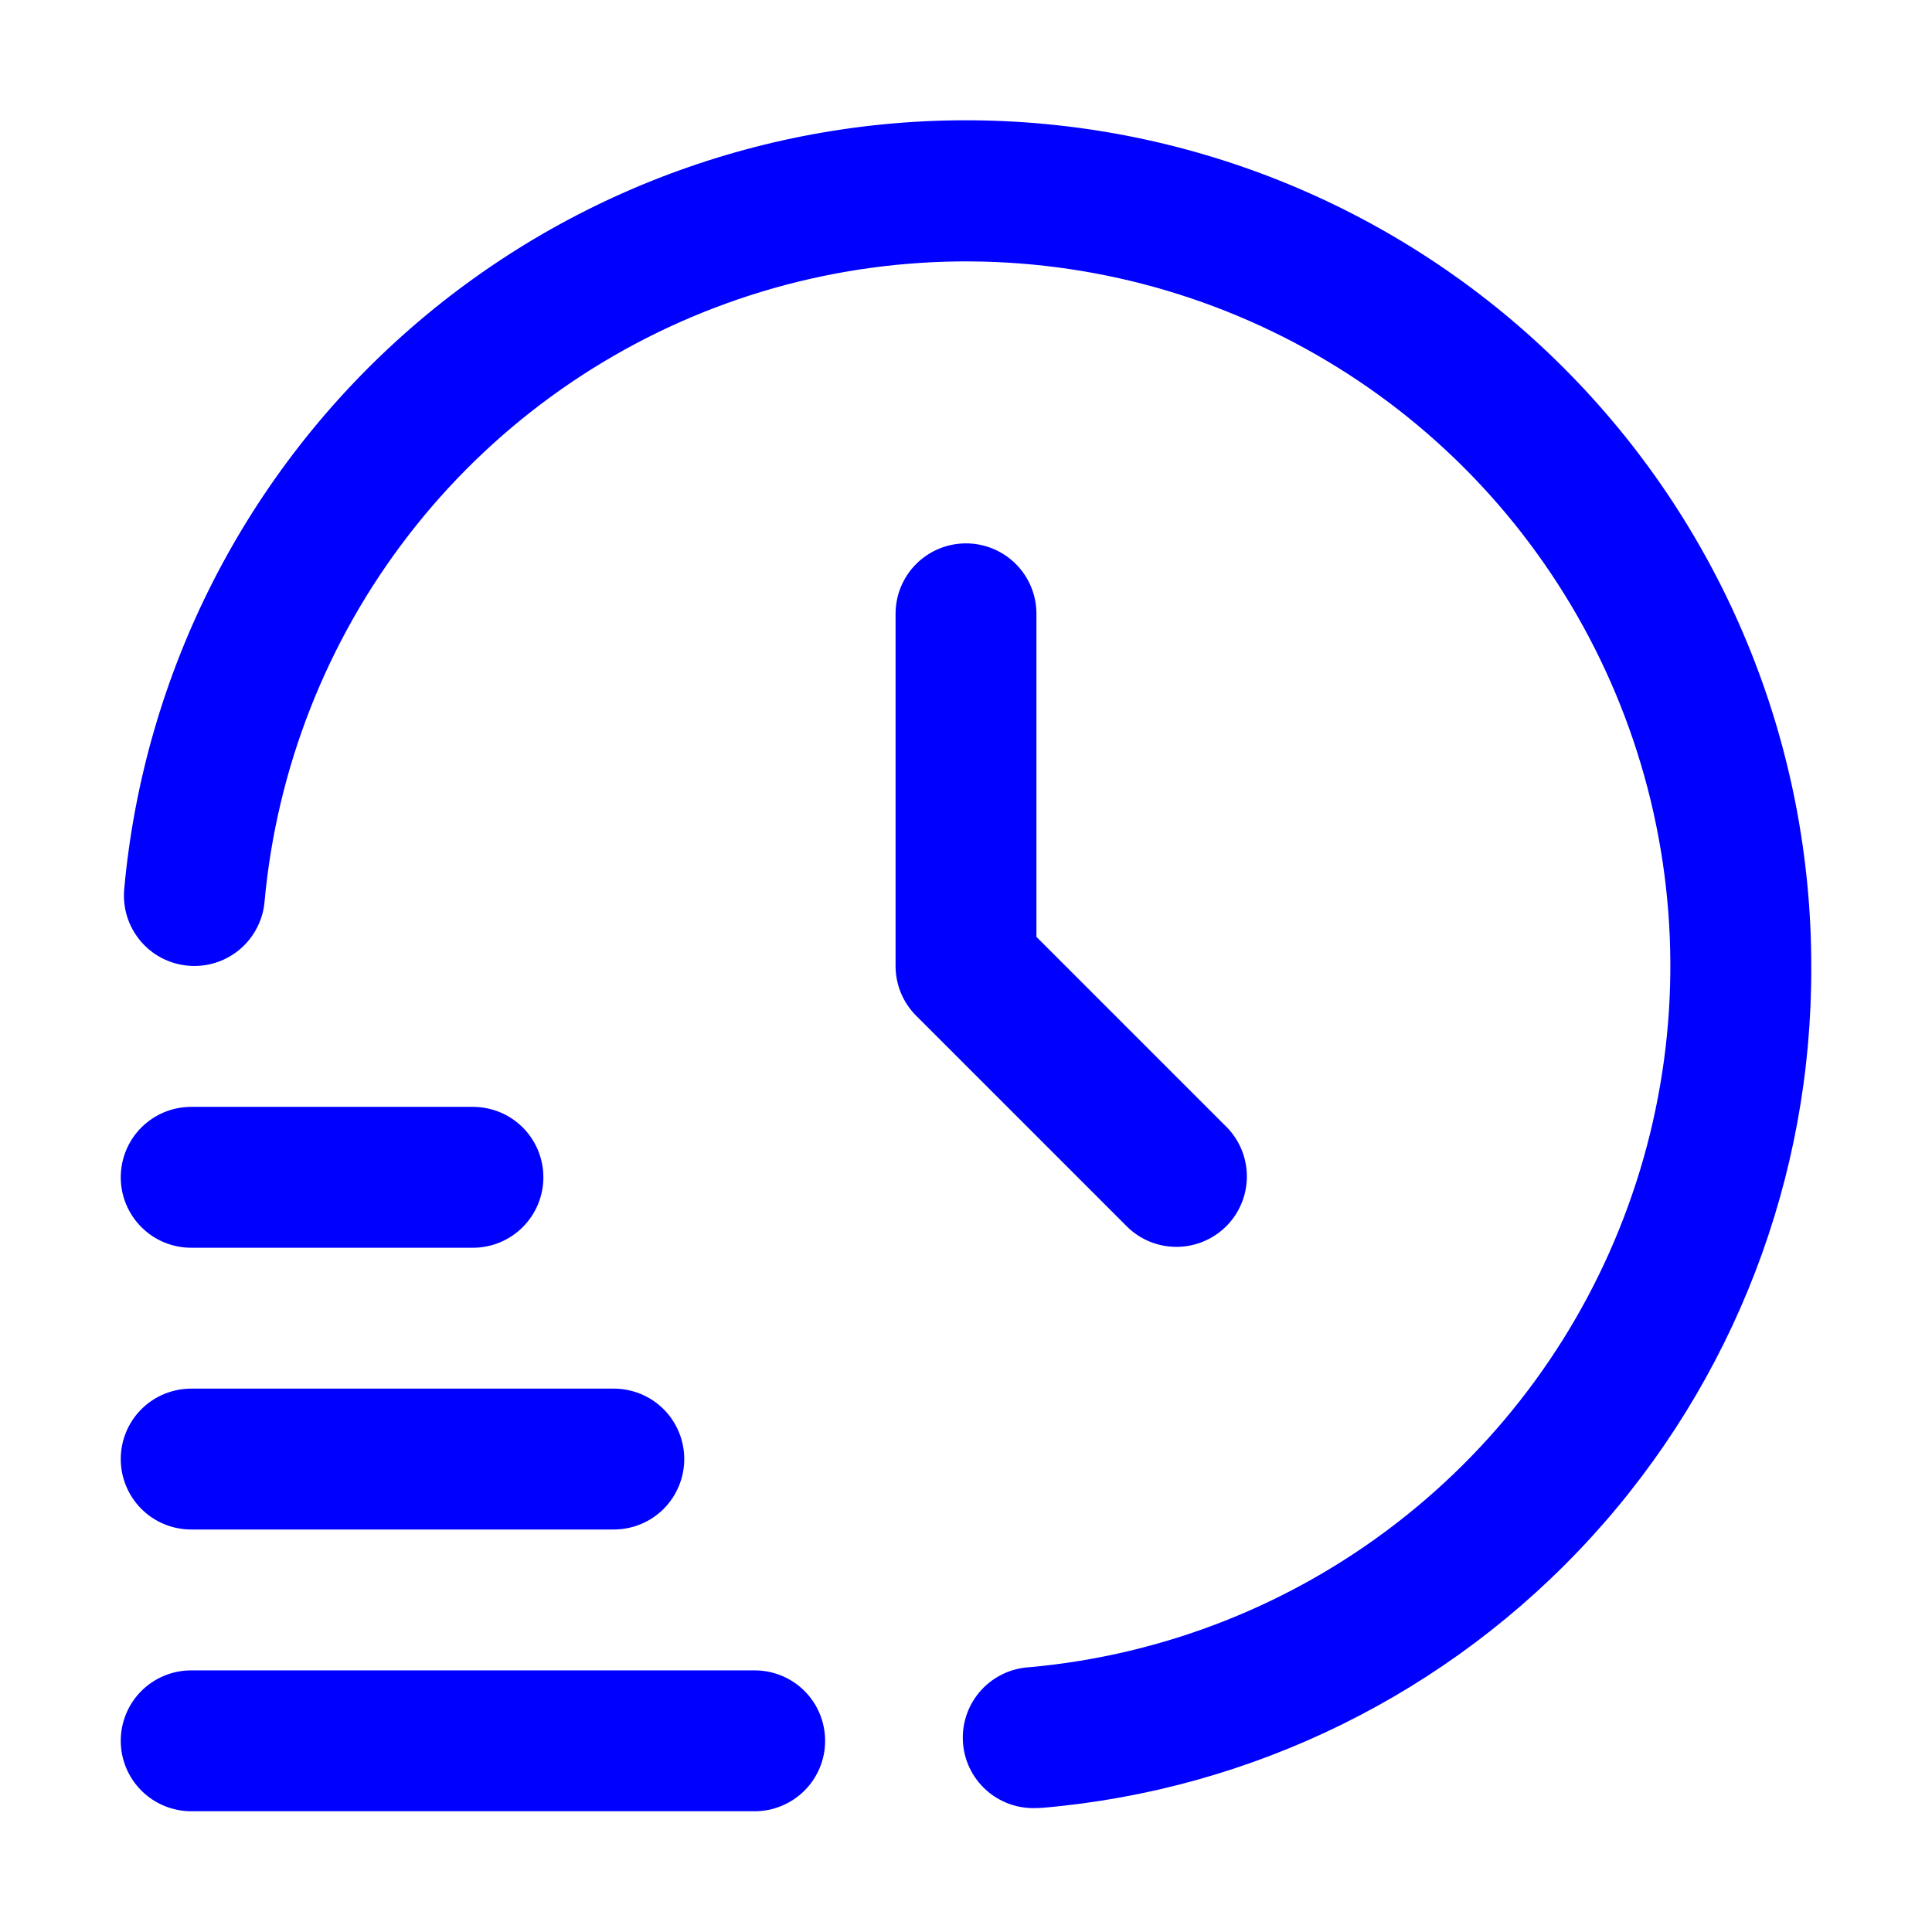 <?xml version="1.0" encoding="utf-8"?>
<svg xmlns="http://www.w3.org/2000/svg" fill="none" height="100%" overflow="visible" preserveAspectRatio="none" style="display: block;" viewBox="0 0 24 24" width="100%">
<g id="time-fast_svgrepo.com">
<path d="M9.375 22.5H2.375C2.143 22.5 1.92 22.407 1.756 22.243C1.592 22.079 1.5 21.857 1.5 21.625C1.5 21.393 1.592 21.17 1.756 21.006C1.92 20.842 2.143 20.75 2.375 20.75H9.375C9.607 20.75 9.83 20.842 9.994 21.006C10.158 21.17 10.25 21.393 10.25 21.625C10.25 21.857 10.158 22.079 9.994 22.243C9.83 22.407 9.607 22.5 9.375 22.5ZM7.625 19H2.375C2.143 19 1.92 18.908 1.756 18.744C1.592 18.579 1.5 18.357 1.5 18.125C1.5 17.893 1.592 17.67 1.756 17.506C1.92 17.342 2.143 17.25 2.375 17.25H7.625C7.857 17.25 8.08 17.342 8.244 17.506C8.408 17.67 8.5 17.893 8.5 18.125C8.5 18.357 8.408 18.579 8.244 18.744C8.08 18.908 7.857 19 7.625 19ZM5.875 15.5H2.375C2.143 15.5 1.92 15.408 1.756 15.243C1.592 15.079 1.5 14.857 1.5 14.625C1.5 14.393 1.592 14.17 1.756 14.006C1.92 13.842 2.143 13.75 2.375 13.75H5.875C6.107 13.75 6.33 13.842 6.494 14.006C6.658 14.17 6.75 14.393 6.75 14.625C6.75 14.857 6.658 15.079 6.494 15.243C6.33 15.408 6.107 15.5 5.875 15.5ZM12.875 22.46C12.643 22.471 12.416 22.388 12.245 22.232C12.073 22.075 11.971 21.856 11.961 21.624C11.951 21.392 12.033 21.166 12.19 20.994C12.347 20.823 12.565 20.721 12.797 20.71C14.453 20.559 16.031 19.939 17.347 18.922C18.663 17.906 19.663 16.536 20.228 14.972C20.794 13.409 20.902 11.716 20.54 10.093C20.178 8.47 19.361 6.984 18.185 5.808C17.009 4.633 15.523 3.817 13.9 3.456C12.276 3.095 10.584 3.204 9.021 3.77C7.457 4.336 6.087 5.336 5.072 6.652C4.056 7.969 3.437 9.548 3.286 11.204C3.276 11.318 3.243 11.429 3.189 11.531C3.136 11.633 3.063 11.723 2.975 11.797C2.887 11.87 2.785 11.926 2.675 11.96C2.565 11.994 2.45 12.007 2.336 11.996C2.221 11.986 2.11 11.953 2.008 11.9C1.906 11.847 1.816 11.774 1.742 11.685C1.669 11.597 1.613 11.495 1.579 11.386C1.545 11.276 1.533 11.161 1.543 11.046C1.787 8.354 3.06 5.86 5.096 4.083C7.133 2.305 9.777 1.382 12.477 1.505C15.178 1.628 17.726 2.787 19.593 4.742C21.46 6.697 22.501 9.297 22.5 12C22.513 14.623 21.538 17.156 19.77 19.093C18.001 21.031 15.568 22.232 12.954 22.457C12.927 22.459 12.9 22.46 12.875 22.46ZM12 6.75C11.768 6.75 11.545 6.842 11.381 7.006C11.217 7.17 11.125 7.393 11.125 7.625V12C11.125 12.232 11.217 12.454 11.381 12.618L14.006 15.243C14.171 15.403 14.392 15.491 14.622 15.489C14.851 15.487 15.07 15.395 15.233 15.233C15.395 15.071 15.487 14.851 15.489 14.622C15.491 14.392 15.403 14.171 15.243 14.006L12.875 11.638V7.625C12.875 7.393 12.783 7.17 12.619 7.006C12.454 6.842 12.232 6.75 12 6.75Z" fill="#0000FF" id="Vector"/>
</g>
</svg>